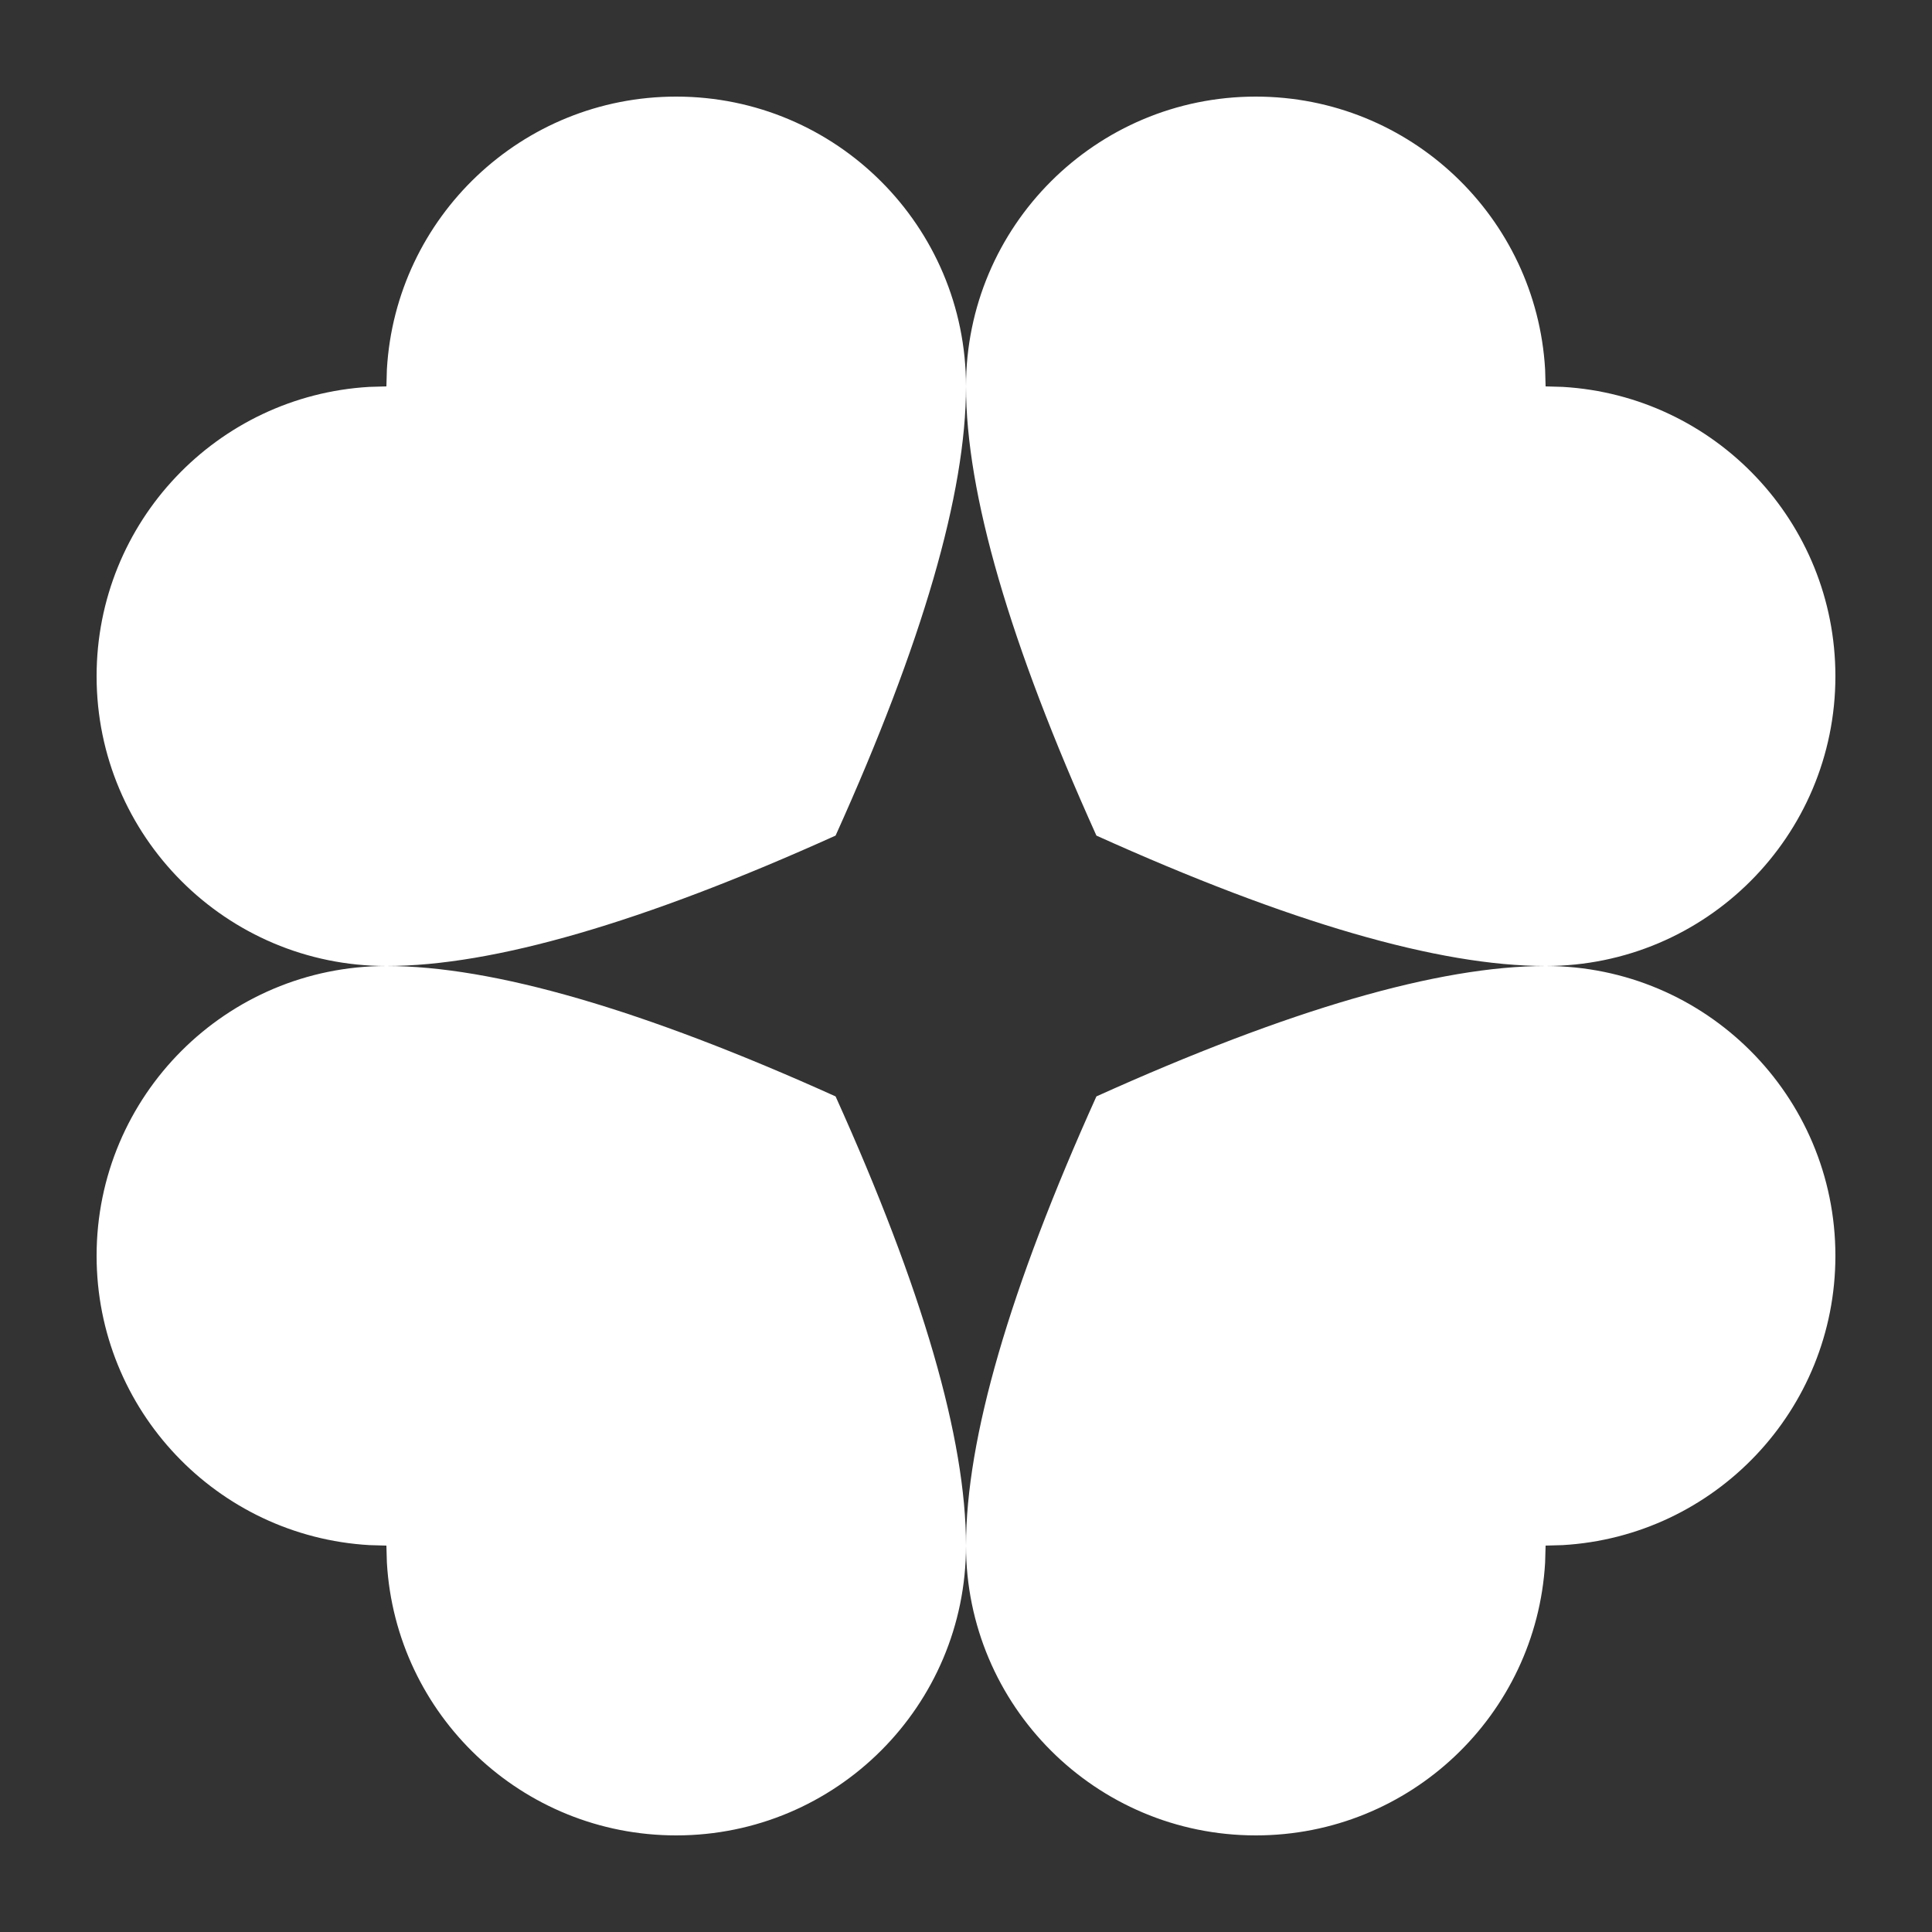 <svg width="20" height="20" viewBox="0 0 20 20" fill="none" xmlns="http://www.w3.org/2000/svg">
<rect x="0" y="0" width="20" height="20" fill="#333333" stroke="none"/>
<path fill-rule="evenodd" clip-rule="evenodd" d="M4 10C5.105 10 6.655 10.45 8.65 11.35C9.55 13.345 10 14.895 10 16C10 17.657 8.657 19 7 19C5.402 19 4.096 17.751 4.005 16.176L4 16L3.824 15.995C2.249 15.904 1 14.598 1 13C1 11.343 2.343 10 4 10ZM16 10C17.657 10 19 11.343 19 13C19 14.598 17.751 15.904 16.176 15.995L16 16L15.995 16.176C15.904 17.751 14.598 19 13 19C11.343 19 10 17.657 10 16C10 14.895 10.45 13.345 11.35 11.35C13.345 10.45 14.895 10 16 10ZM7 1C8.657 1 10 2.343 10 4C10 5.105 9.55 6.655 8.65 8.65C6.655 9.55 5.105 10 4 10C2.343 10 1 8.657 1 7C1 5.402 2.249 4.096 3.824 4.005L4 4L4.005 3.824C4.096 2.249 5.402 1 7 1ZM13 1C14.598 1 15.904 2.249 15.995 3.824L16 4L16.176 4.005C17.751 4.096 19 5.402 19 7C19 8.657 17.657 10 16 10C14.895 10 13.345 9.55 11.35 8.65C10.45 6.655 10 5.105 10 4C10 2.343 11.343 1 13 1Z" fill="white"/>
</svg>
